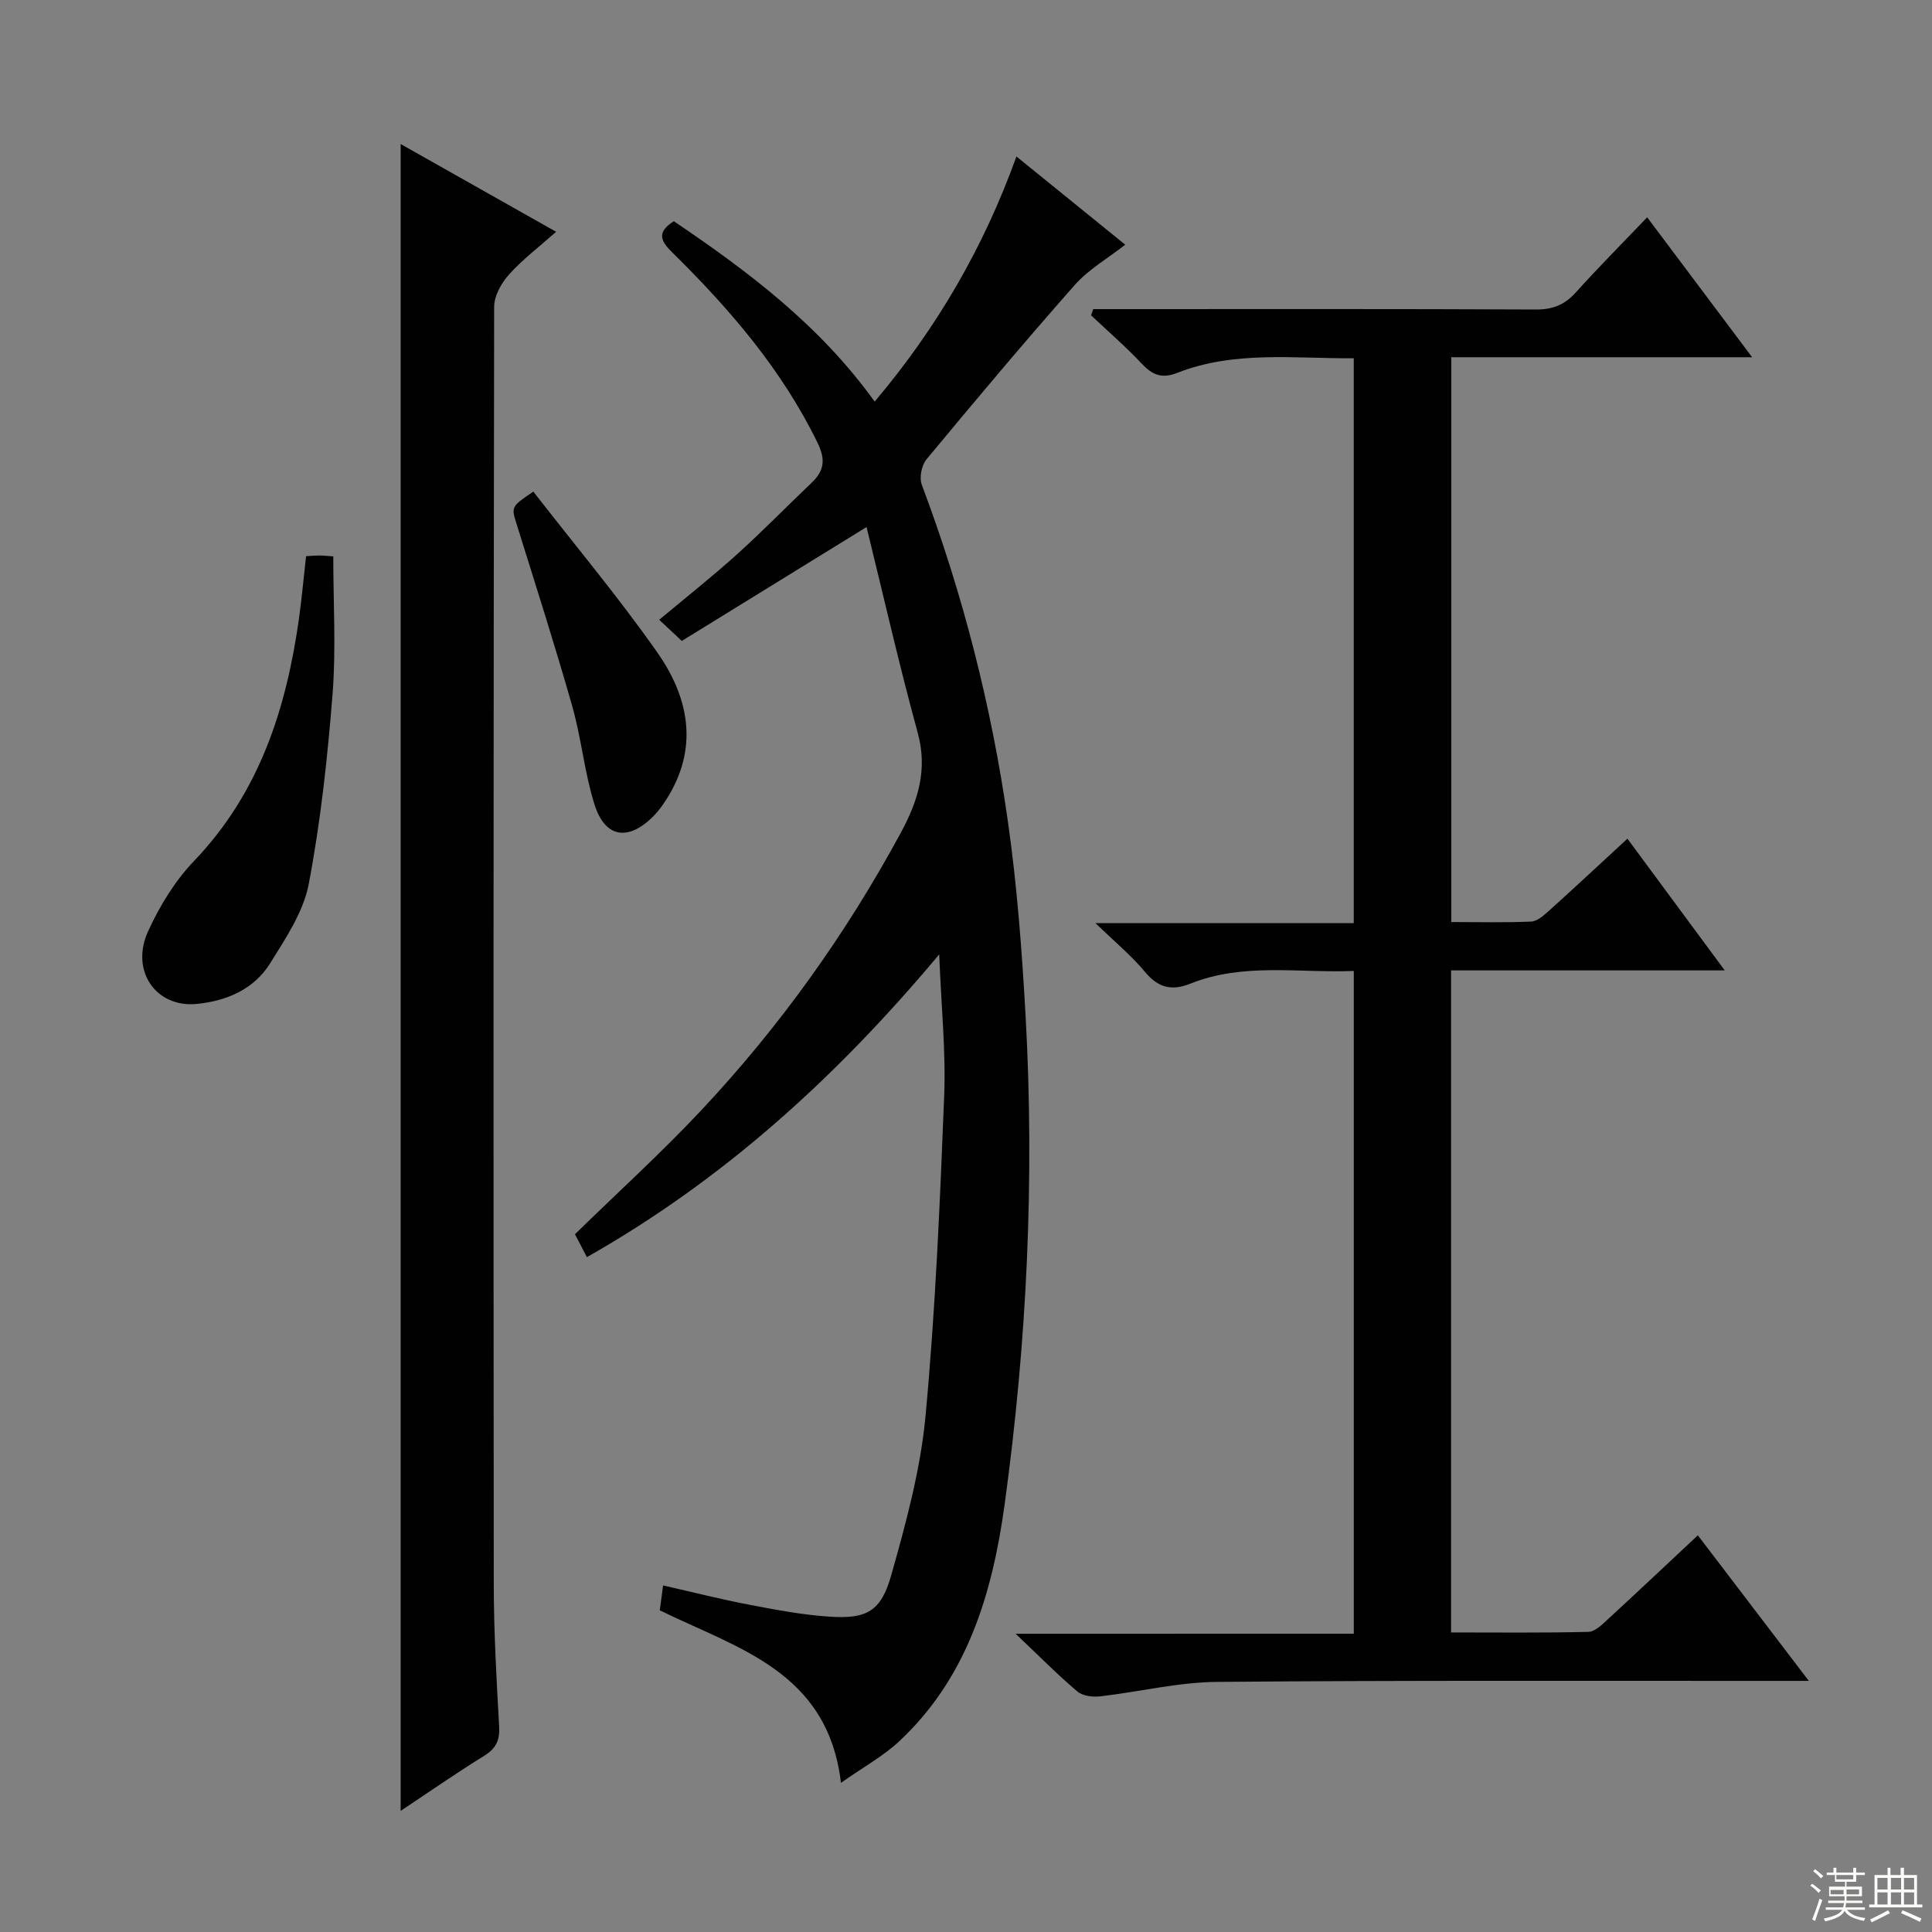 <svg enable-background="new 0 0 400 400" viewBox="0 0 400 400" xmlns="http://www.w3.org/2000/svg"><rect x="0" y="0" width="400" height="400" fill="#808080" stroke="none"/><g fill="#010102"><path d="m280.29 338.24c0-46.27 0-91.53 0-137.21-11.51.44-22.9-1.75-33.8 2.61-3.94 1.58-6.72.86-9.46-2.45-2.75-3.31-6.12-6.09-10.23-10.07h53.48c0-39.27 0-77.85 0-116.94-12.43.07-24.75-1.61-36.55 3.02-3.23 1.27-5.16.41-7.36-1.92-3.3-3.51-6.96-6.68-10.47-9.99.15-.43.29-.86.44-1.29h5.1c28.83 0 57.67-.06 86.5.08 3.47.02 5.95-.92 8.26-3.48 4.67-5.18 9.59-10.13 14.83-15.61 7.4 9.87 14.23 18.96 21.73 28.97-21.35 0-41.68 0-62.29 0v116.94c5.65 0 11.11.14 16.54-.1 1.26-.06 2.61-1.27 3.67-2.22 5.32-4.79 10.55-9.67 16.26-14.94 6.56 8.87 13.03 17.63 20.15 27.27-19.42 0-37.92 0-56.66 0v137.07c9.57 0 19.01.11 28.43-.12 1.37-.03 2.85-1.52 4.03-2.61 6.13-5.63 12.18-11.35 18.63-17.38 7.5 9.84 14.9 19.54 22.98 30.14-2.61 0-4.34 0-6.07 0-38.83.02-77.67-.13-116.5.21-8.06.07-16.09 2.07-24.15 2.99-1.55.18-3.63-.07-4.72-1-4.05-3.43-7.79-7.22-12.79-11.96 24.32-.01 46.99-.01 70.02-.01z"/><path d="m121.51 260.28c-.94-1.81-1.76-3.38-2.47-4.75 8.87-8.66 17.87-16.83 26.15-25.66 16.24-17.31 29.96-36.49 41.28-57.4 3.61-6.67 5.64-13.09 3.52-20.81-3.84-14.01-7.05-28.2-10.58-42.54-13.48 8.31-25.87 15.95-38.25 23.58-1.86-1.74-3.06-2.86-4.68-4.38 5.49-4.59 10.92-8.88 16.05-13.5 5.31-4.79 10.31-9.92 15.5-14.86 2.59-2.47 2.95-4.76 1.25-8.25-7.41-15.22-18.22-27.76-30.13-39.48-2.32-2.29-3.3-4.12.36-6.43 15.35 10.38 30.18 21.48 41.58 37.35 12.89-15.28 22.56-31.88 29.35-50.75 7.62 6.18 14.83 12.03 22.53 18.26-3.65 2.86-7.59 5.11-10.44 8.33-10.47 11.85-20.64 23.97-30.73 36.14-1.01 1.22-1.5 3.78-.95 5.24 8.51 22.62 14.45 45.92 17.84 69.8 1.89 13.31 2.9 26.77 3.65 40.2 1.88 33.8.27 67.5-4.33 101.02-2.53 18.41-7.66 35.86-21.81 49.1-3.33 3.11-7.46 5.37-12.09 8.63-2.72-23.13-21.51-27.85-37.51-35.72.21-1.6.41-3.05.69-5.15 6.09 1.38 11.96 2.87 17.89 4 5.53 1.06 11.11 2.12 16.71 2.47 7.55.48 10.52-1.11 12.62-8.55 3.06-10.82 6.07-21.87 7.11-33.01 2.05-21.99 2.99-44.1 3.86-66.18.37-9.23-.6-18.51-1.03-29.38-21.43 25.61-44.81 46.73-72.94 62.68z"/><path d="m82.95 374.93c0-115.18 0-230.03 0-345.11 10.31 5.82 20.83 11.76 32.19 18.17-3.55 3.15-6.95 5.72-9.75 8.84-1.59 1.77-3.08 4.43-3.08 6.69-.15 88.15-.16 176.3-.08 264.45.01 9.81.56 19.62 1.11 29.41.16 2.84-.56 4.56-3.03 6.1-5.92 3.66-11.63 7.64-17.36 11.45z"/><path d="m63.37 115.15c1.05-.06 1.86-.14 2.68-.14.8 0 1.61.09 2.95.18 0 9.58.59 19.07-.14 28.45-1.04 13.19-2.47 26.41-4.94 39.39-1.1 5.77-4.76 11.22-7.97 16.38-3.35 5.39-8.95 7.81-15.18 8.44-8.47.85-13.89-6.86-10.08-15.11 2.39-5.2 5.53-10.37 9.47-14.47 13.56-14.15 19.12-31.53 21.75-50.28.57-4.1.94-8.22 1.46-12.84z"/><path d="m110.42 101.78c8.68 11.17 17.64 21.87 25.63 33.24 6.31 8.99 8.6 19.06 2.56 29.44-.99 1.7-2.16 3.39-3.56 4.75-5.14 5.01-9.83 4.17-11.98-2.69-2.07-6.6-2.7-13.64-4.59-20.3-3.57-12.56-7.56-25.01-11.45-37.48-1.2-3.82-1.3-3.79 3.39-6.96z"/></g><path d="m374.8 390.4.4-.4c.7.5 1.3 1 1.8 1.4l-.5.5c-.5-.6-1.1-1.1-1.7-1.5zm1 7.3-.6-.3c.5-1.4 1.1-2.8 1.5-4.3.2.1.4.2.6.3-.5 1.3-1 2.8-1.5 4.3zm-.4-10.3.4-.4c.4.3 1 .8 1.7 1.4l-.5.5c-.4-.5-1-1-1.6-1.5zm2.5.3h1.7v-1h.6v1h3.5v-1h.6v1h1.8v.5h-1.8v1.4h-2v1h3.2v2h-3.2v.9h3.3v.5h-3.4c0 .3-.1.6-.1.9h4v.5h-3.7c.7.9 1.9 1.5 3.8 1.7-.1.2-.2.4-.3.6-2.1-.4-3.5-1.1-4-2.1-.4 1-1.8 1.7-4 2.2-.1-.2-.2-.4-.3-.6 2.1-.4 3.4-1 3.8-1.8h-3.4v-.5h3.6c.1-.3.1-.6.2-.9h-3.3v-.5h3.4c0-.3 0-.6 0-.9h-3.2v-2h3.3v-1h-2.1v-1.4h-1.7v-.5zm1.1 3.5v1h2.7c0-.3 0-.4 0-.4 0-.1 0-.2 0-.2 0-.1 0-.2 0-.3h-2.7zm1.2-3v.9h3.5v-.9zm4.7 3h-2.6v.6.4h2.6z" fill="#fbfcfa"/><path d="m393.6 386.7h.6v1.5h2.7v6.1h1.1v.6h-11v-.6h1.1v-6.1h2.7v-1.5h.6v1.5h2.1v-1.5zm-2.7 8.8.4.6c-1.2.6-2.5 1.3-3.8 1.9-.1-.2-.2-.4-.3-.6 1.2-.6 2.5-1.2 3.7-1.9zm-2.2-6.7v2.4h2.1v-2.4zm0 3v2.5h2.1v-2.5zm2.8-3v2.4h2.1v-2.4zm0 3v2.5h2.1v-2.5zm6 6.1c-1.4-.7-2.7-1.3-3.9-1.8l.3-.6c1.5.6 2.7 1.2 3.9 1.7zm-1.2-9.1h-2.1v2.4h2.1zm-2.1 3v2.5h2.1v-2.5z" fill="#fbfcfa"/></svg>